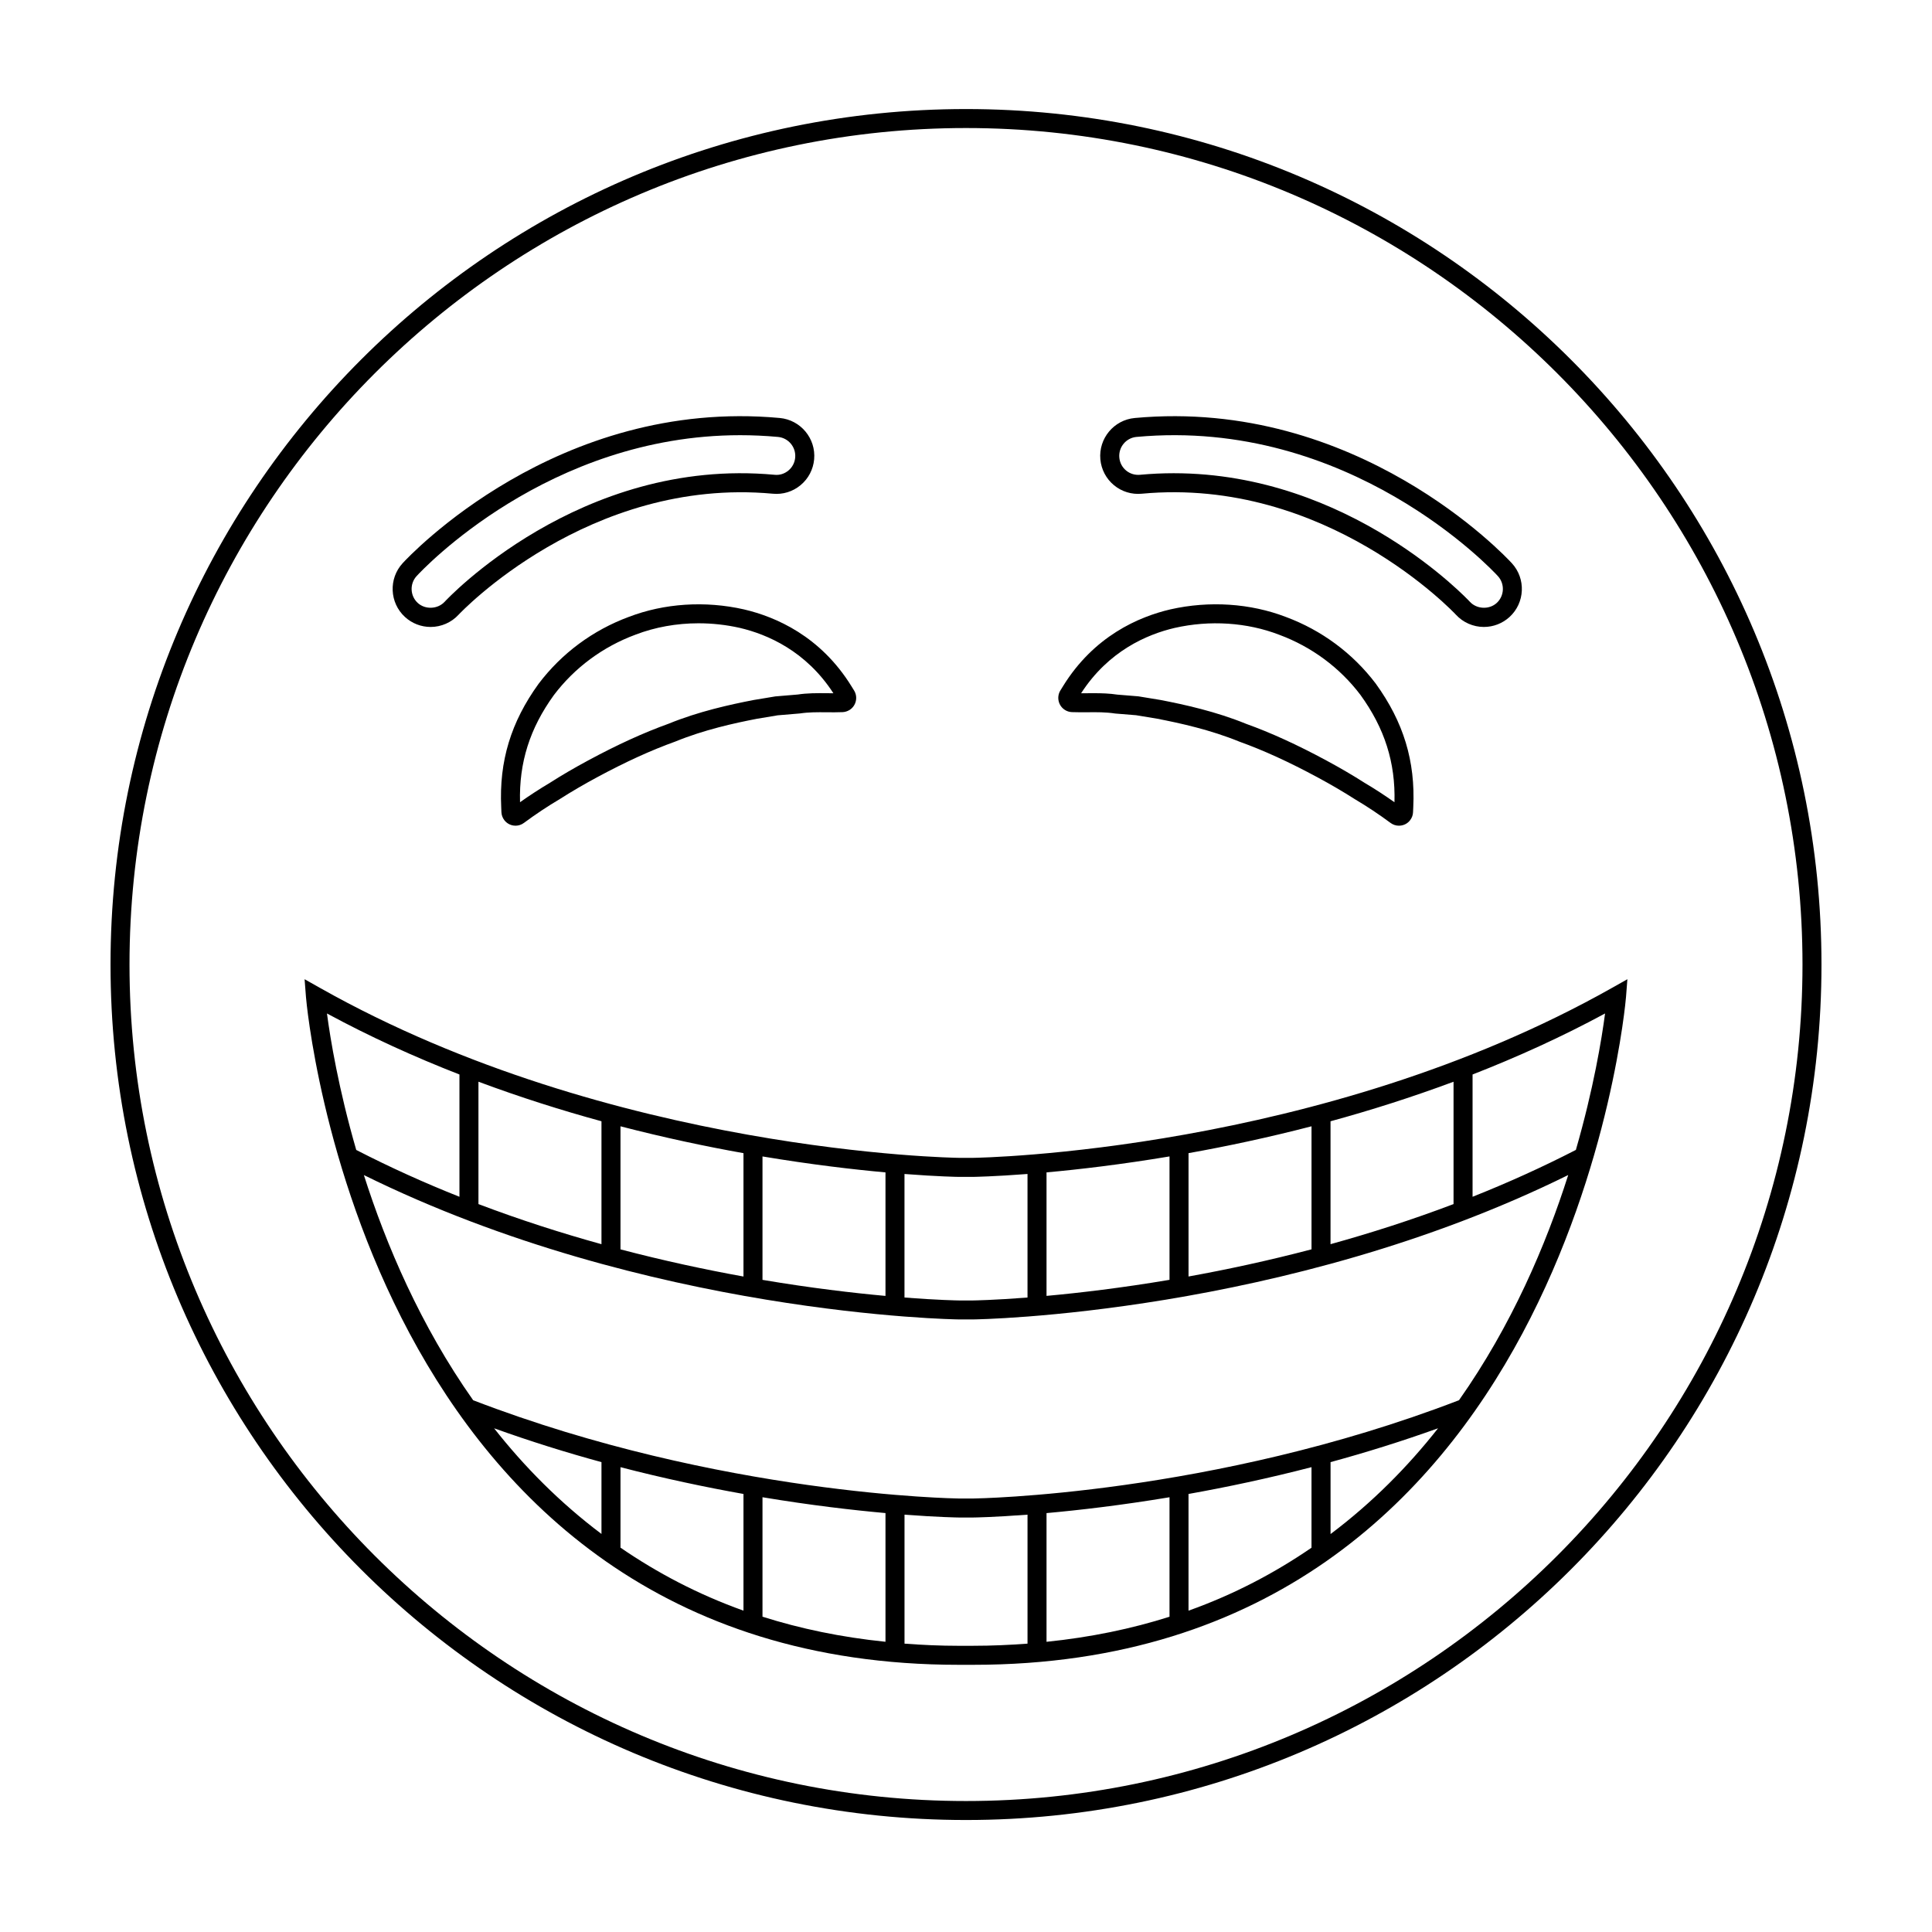<?xml version="1.0" encoding="UTF-8"?>
<!-- Uploaded to: SVG Repo, www.svgrepo.com, Generator: SVG Repo Mixer Tools -->
<svg fill="#000000" width="800px" height="800px" version="1.1" viewBox="144 144 512 512" xmlns="http://www.w3.org/2000/svg">
 <g>
  <path d="m398.07 450.84c-0.91-0.008-91.777-1.34-169.24-45.02l-4.109-2.316 0.363 4.707c0.133 1.77 15.43 176.98 172.96 176.98h3.906c157.54 0 172.83-175.21 172.96-176.98l0.363-4.707-4.109 2.316c-77.141 43.496-167.67 45-169.23 45.02zm98.531 22.879v-32.57c10.566-2.887 21.531-6.356 32.602-10.48v32.426c-11.059 4.191-22.016 7.695-32.602 10.625zm-5.035 1.367c-11.512 3.027-22.496 5.371-32.594 7.199v-32.688c10.09-1.805 21.074-4.129 32.594-7.117zm-37.633 8.082c-12.801 2.16-23.934 3.465-32.594 4.254v-32.73c8.645-0.781 19.805-2.09 32.594-4.227zm105.66-27.777c-5.871 18.449-14.973 39.84-28.945 59.68l-0.234 0.09c-65.25 25.078-127.86 25.949-128.46 25.957h-3.883c-0.629-0.004-63.355-0.895-128.68-26.043-13.977-19.832-23.082-41.223-28.961-59.672 75.055 37.055 156.76 38.25 157.62 38.258h3.93c0.844-0.004 82.562-1.203 157.62-38.27zm-105.66 85.395v31.664c-9.988 3.172-20.832 5.441-32.594 6.644v-34.109c8.652-0.781 19.793-2.07 32.594-4.199zm5.035-0.871c10.098-1.801 21.082-4.117 32.594-7.102v21.348c-9.66 6.625-20.441 12.348-32.594 16.684zm-117.94 0v30.922c-12.152-4.344-22.938-10.066-32.594-16.695v-21.324c11.516 2.984 22.496 5.297 32.594 7.098zm5.039 0.867c12.801 2.133 23.938 3.418 32.594 4.195v34.109c-11.762-1.203-22.609-3.477-32.594-6.648zm-37.633-65.688v-32.613c11.523 2.988 22.504 5.316 32.594 7.117v32.695c-10.102-1.828-21.082-4.176-32.594-7.199zm-5.039-1.371c-10.586-2.93-21.539-6.434-32.602-10.629v-32.43c11.07 4.125 22.031 7.594 32.602 10.48zm42.672 9.453v-32.707c12.789 2.137 23.949 3.445 32.594 4.227v32.734c-8.66-0.789-19.797-2.094-32.594-4.254zm-80.309-54.426v32.406c-9.137-3.629-18.305-7.754-27.352-12.41-4.695-16.207-6.871-29.465-7.758-36.168 11.562 6.258 23.375 11.594 35.109 16.172zm9.184 93.762c9.652 3.469 19.199 6.441 28.453 8.965v19.035c-11.039-8.305-20.457-17.84-28.453-28zm123.11 57.641c-4.938 0-9.691-0.223-14.348-0.57v-34.184c8.918 0.68 14.16 0.75 14.348 0.754h3.93c0.18 0 5.414-0.074 14.32-0.754v34.184c-4.656 0.344-9.41 0.566-14.348 0.566zm98.555-29.613v-19.062c9.27-2.527 18.828-5.496 28.492-8.969-8.004 10.172-17.434 19.719-28.492 28.031zm65.012-101.8c-9.055 4.656-18.23 8.785-27.375 12.418v-32.406c11.738-4.582 23.551-9.918 35.113-16.172-0.879 6.703-3.051 19.957-7.738 36.16zm-145.32 6.375v32.742c-8.891 0.691-14.145 0.77-14.348 0.773h-3.883c-0.207 0-5.469-0.082-14.371-0.77v-32.742c8.867 0.684 14.125 0.766 14.348 0.766h3.93c0.219-0.008 5.469-0.09 14.324-0.77z"/>
  <path d="m310.62 307.49c-9.512 3.523-17.758 9.633-23.871 17.703-7.352 10.152-10.504 20.551-9.922 32.723l0.055 1.324c0.035 0.742 0.281 1.449 0.738 2.07 0.598 0.797 1.469 1.32 2.449 1.465 0.188 0.027 0.367 0.043 0.555 0.043 0.797 0 1.57-0.254 2.219-0.738 3.035-2.25 6.215-4.367 9.523-6.328 3.008-1.922 6.234-3.812 9.871-5.773 7.527-4.059 14.293-7.148 20.777-9.48 7.582-3.102 15.559-4.852 21.594-6.019l5.477-0.914 5.91-0.496c2.277-0.348 4.582-0.336 7.074-0.312 1.402 0.012 2.805 0.023 4.207-0.035 0.633-0.023 1.266-0.211 1.84-0.559 1.762-1.09 2.312-3.41 1.227-5.172l-0.688-1.113c-8.191-13.266-20.016-18.402-28.5-20.383-10.285-2.332-21.148-1.617-30.535 1.996zm54.242 20.23c-0.629 0.012-1.176-0.004-1.75-0.012-2.582-0.027-5.195-0.039-7.703 0.348l-5.938 0.5-5.746 0.953c-6.328 1.223-14.617 3.047-22.508 6.273-6.621 2.383-13.613 5.57-21.363 9.75-3.75 2.023-7.086 3.973-10.121 5.918-2.691 1.598-5.344 3.32-7.918 5.144-0.285-10.508 2.59-19.578 8.984-28.41 5.5-7.258 12.965-12.785 21.605-15.988 5.211-2.004 10.922-3.019 16.707-3.019 3.641 0 7.316 0.402 10.918 1.211 7.367 1.727 17.574 6.129 24.832 17.332z"/>
  <path d="m426.24 332.16c0.551 0.344 1.191 0.535 1.832 0.559 1.406 0.055 2.82 0.043 4.215 0.035 2.449-0.027 4.781-0.043 7.246 0.336l5.531 0.449 5.617 0.93c6.106 1.184 14.082 2.934 21.758 6.07 6.391 2.297 13.156 5.387 20.68 9.441 3.617 1.949 6.844 3.84 9.938 5.816 3.262 1.934 6.441 4.051 9.445 6.281 0.656 0.488 1.426 0.742 2.231 0.742 0.184 0 0.367-0.016 0.555-0.043 0.992-0.148 1.863-0.672 2.434-1.453 0.457-0.609 0.719-1.324 0.746-2.07l0.062-1.34c0.582-12.172-2.574-22.57-9.957-32.766-6.086-8.027-14.332-14.133-23.809-17.648-9.418-3.617-20.27-4.336-30.578-2.012-8.477 1.977-20.301 7.113-28.488 20.379l-0.688 1.117c-1.082 1.766-0.531 4.086 1.23 5.176zm29.078-21.758c9.309-2.109 19.141-1.469 27.672 1.812 8.605 3.191 16.07 8.719 21.539 15.938 6.426 8.875 9.309 17.941 9.02 28.453-2.555-1.812-5.195-3.531-7.848-5.102-3.129-2-6.461-3.949-10.188-5.961-7.742-4.176-14.734-7.367-21.266-9.711-7.981-3.262-16.277-5.086-22.672-6.324l-5.891-0.969-5.559-0.453c-2.102-0.32-4.176-0.379-6.203-0.379-0.562 0-1.117 0.004-1.672 0.008-0.582 0.008-1.188 0.023-1.75 0.012 7.246-11.207 17.461-15.609 24.816-17.324z"/>
  <path d="m258.12 310.15c2.812 0 5.523-1.191 7.426-3.266 0.34-0.363 34.434-36.535 83.238-32.047 2.691 0.262 5.301-0.547 7.367-2.258 2.078-1.723 3.356-4.152 3.606-6.852 0.5-5.531-3.582-10.445-9.113-10.957-58.98-5.41-98.301 36.695-99.949 38.492-3.75 4.098-3.473 10.48 0.621 14.238 1.859 1.707 4.281 2.648 6.805 2.648zm-3.715-13.48c1.484-1.617 34.875-37.34 85.742-37.34 3.273 0 6.617 0.148 10.031 0.461 2.766 0.254 4.809 2.715 4.555 5.477-0.121 1.352-0.762 2.57-1.805 3.434-1.027 0.852-2.336 1.273-3.676 1.121-51.684-4.773-87.074 33.273-87.418 33.656-1.832 1.984-5.141 2.121-7.121 0.312-2.047-1.879-2.184-5.074-0.309-7.121z"/>
  <path d="m446.57 274.84c48.875-4.547 82.906 31.676 83.246 32.043 1.898 2.078 4.609 3.266 7.426 3.266 2.523 0 4.945-0.941 6.809-2.648 4.094-3.754 4.367-10.141 0.613-14.234-1.648-1.797-41.012-43.918-99.945-38.492-5.531 0.512-9.613 5.426-9.113 10.961 0.25 2.695 1.531 5.125 3.606 6.848 2.066 1.707 4.668 2.504 7.359 2.258zm-1.387-15.051c56.398-5.195 94.195 35.16 95.77 36.879 1.879 2.047 1.742 5.242-0.305 7.121-1.977 1.816-5.293 1.672-7.113-0.309-0.336-0.363-31.75-34.07-78.488-34.07-2.922 0-5.902 0.133-8.945 0.414-1.32 0.121-2.637-0.27-3.664-1.125-1.043-0.859-1.684-2.082-1.805-3.43-0.258-2.766 1.785-5.227 4.551-5.481z"/>
  <path d="m400 172.9c-125.21 0-226.71 101.5-226.71 226.71 0 125.21 101.5 226.71 226.71 226.71s226.71-101.5 226.71-226.71c-0.004-125.21-101.5-226.71-226.71-226.71zm0 448.39c-122.23 0-221.68-99.445-221.68-221.68 0-122.23 99.441-221.68 221.68-221.68s221.68 99.445 221.68 221.68c0 122.23-99.445 221.68-221.68 221.68z"/>
 </g>
</svg>